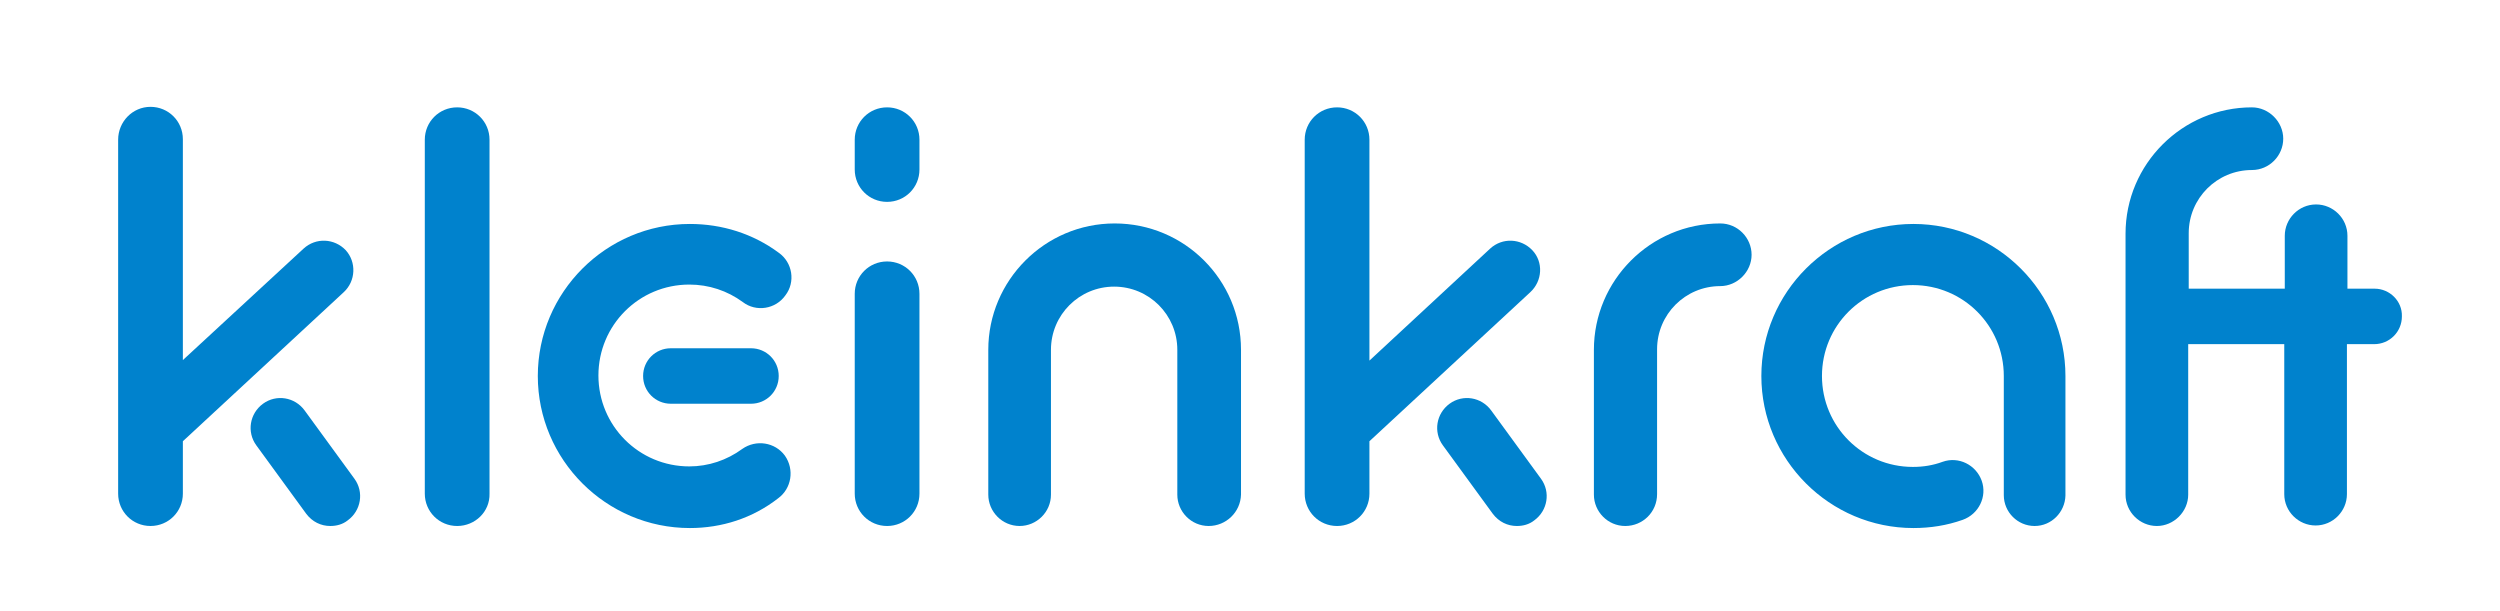 <?xml version="1.0" encoding="UTF-8"?>
<!-- Generator: Adobe Illustrator 22.1.0, SVG Export Plug-In . SVG Version: 6.00 Build 0)  -->
<svg version="1.1" id="Ebene_1" xmlns="http://www.w3.org/2000/svg" xmlns:xlink="http://www.w3.org/1999/xlink" x="0px" y="0px" viewBox="0 0 486.7 119" style="enable-background:new 0 0 486.7 119;" xml:space="preserve">
<style type="text/css">
	.st0{fill:#0082CD;}
</style>
<g>
	<path class="st0" d="M89,102.4c-3.5,0-6.3-2.8-6.3-6.3V27.2c0-3.5,2.8-6.3,6.3-6.3c3.5,0,6.3,2.8,6.3,6.3v68.9   C95.4,99.6,92.5,102.4,89,102.4z"/>
	<g>
		<path class="st0" d="M172.7,102.4c-3.5,0-6.3-2.8-6.3-6.3V57.2c0-3.5,2.8-6.3,6.3-6.3c3.5,0,6.3,2.8,6.3,6.3v38.9    C179,99.6,176.2,102.4,172.7,102.4z"/>
		<path class="st0" d="M172.7,39.3c-3.5,0-6.3-2.8-6.3-6.3v-5.8c0-3.5,2.8-6.3,6.3-6.3c3.5,0,6.3,2.8,6.3,6.3V33    C179,36.5,176.2,39.3,172.7,39.3z"/>
	</g>
	<g>
		<path class="st0" d="M64.3,102.4c-1.8,0-3.5-0.8-4.7-2.4l-9.7-13.3c-1.9-2.6-1.3-6.2,1.3-8.1c2.6-1.9,6.2-1.3,8.1,1.3L69,93.2    c1.9,2.6,1.3,6.2-1.3,8.1C66.7,102.1,65.5,102.4,64.3,102.4z"/>
		<path class="st0" d="M67.3,48.7c-2.2-2.3-5.8-2.5-8.2-0.3L35.6,70.1v-43c0-3.5-2.8-6.3-6.3-6.3S23,23.7,23,27.2v68.9    c0,3.5,2.8,6.3,6.3,6.3s6.3-2.8,6.3-6.3V85.9l31.3-29C69.3,54.7,69.4,51,67.3,48.7z"/>
	</g>
	<g>
		<path class="st0" d="M295.3,102.4c-1.8,0-3.5-0.8-4.7-2.4l-9.7-13.3c-1.9-2.6-1.3-6.2,1.3-8.1c2.6-1.9,6.2-1.3,8.1,1.3l9.7,13.3    c1.9,2.6,1.3,6.2-1.3,8.1C297.7,102.1,296.5,102.4,295.3,102.4z"/>
		<path class="st0" d="M298.3,48.7c-2.2-2.3-5.8-2.5-8.2-0.3l-23.5,21.8v-43c0-3.5-2.8-6.3-6.3-6.3s-6.3,2.8-6.3,6.3v68.9    c0,3.5,2.8,6.3,6.3,6.3s6.3-2.8,6.3-6.3V85.9l31.3-29C300.3,54.7,300.5,51,298.3,48.7z"/>
	</g>
	<path class="st0" d="M235.3,102.4c-3.4,0-6.1-2.8-6.1-6.1V68.1c0-6.8-5.5-12.3-12.3-12.3c-6.8,0-12.3,5.5-12.3,12.3v28.2   c0,3.4-2.8,6.1-6.1,6.1c-3.4,0-6.1-2.8-6.1-6.1V68.1c0-13.5,11-24.6,24.6-24.6s24.6,11,24.6,24.6v28.2   C241.5,99.7,238.7,102.4,235.3,102.4z"/>
	<path class="st0" d="M316.4,102.4c-3.4,0-6.1-2.8-6.1-6.1V68.1c0-13.5,11-24.6,24.6-24.6c3.4,0,6.1,2.8,6.1,6.1s-2.8,6.1-6.1,6.1   c-6.8,0-12.3,5.5-12.3,12.3v28.2C322.6,99.7,319.8,102.4,316.4,102.4z"/>
	<path class="st0" d="M396.1,102.4c-3.3,0-6-2.7-6-6V73.2c0-9.8-7.9-17.7-17.7-17.7c-9.8,0-17.7,7.9-17.7,17.7s7.9,17.7,17.7,17.7   c2,0,3.9-0.3,5.8-1c3.1-1.1,6.5,0.6,7.6,3.7c1.1,3.1-0.6,6.5-3.7,7.6c-3.1,1.1-6.3,1.6-9.6,1.6c-16.3,0-29.6-13.3-29.6-29.6   s13.3-29.6,29.6-29.6c16.3,0,29.6,13.3,29.6,29.6v23.3C402,99.7,399.4,102.4,396.1,102.4z"/>
	<path class="st0" d="M462.3,56.2H457V45.9c0-3.4-2.8-6.1-6.1-6.1c-3.4,0-6.1,2.8-6.1,6.1v10.3h-18.7V45.4c0-6.8,5.5-12.3,12.3-12.3   c3.4,0,6.1-2.8,6.1-6.1s-2.8-6.1-6.1-6.1c-13.5,0-24.6,11-24.6,24.6v50.8c0,3.4,2.8,6.1,6.1,6.1s6.1-2.8,6.1-6.1V67h18.7v29.2   c0,3.4,2.8,6.1,6.1,6.1c3.4,0,6.1-2.8,6.1-6.1V67h5.3c3,0,5.4-2.4,5.4-5.4C467.7,58.6,465.2,56.2,462.3,56.2z"/>
	<g>
		<path class="st0" d="M134.3,102.8c-16.3,0-29.6-13.3-29.6-29.6s13.3-29.6,29.6-29.6c6.3,0,12.3,1.9,17.3,5.6    c2.7,1.9,3.3,5.7,1.3,8.3c-1.9,2.7-5.7,3.3-8.3,1.3c-3-2.2-6.6-3.4-10.4-3.4c-9.8,0-17.7,7.9-17.7,17.7s7.9,17.7,17.7,17.7    c3.7,0,7.3-1.2,10.3-3.4c2.7-1.9,6.4-1.3,8.3,1.3c1.9,2.7,1.3,6.4-1.3,8.3C146.5,100.9,140.5,102.8,134.3,102.8z"/>
		<path class="st0" d="M146.2,78.6h-15.6c-3,0-5.4-2.4-5.4-5.4c0-3,2.4-5.4,5.4-5.4h15.6c3,0,5.4,2.4,5.4,5.4    C151.6,76.2,149.2,78.6,146.2,78.6z"/>
	</g>
</g>
</svg>
